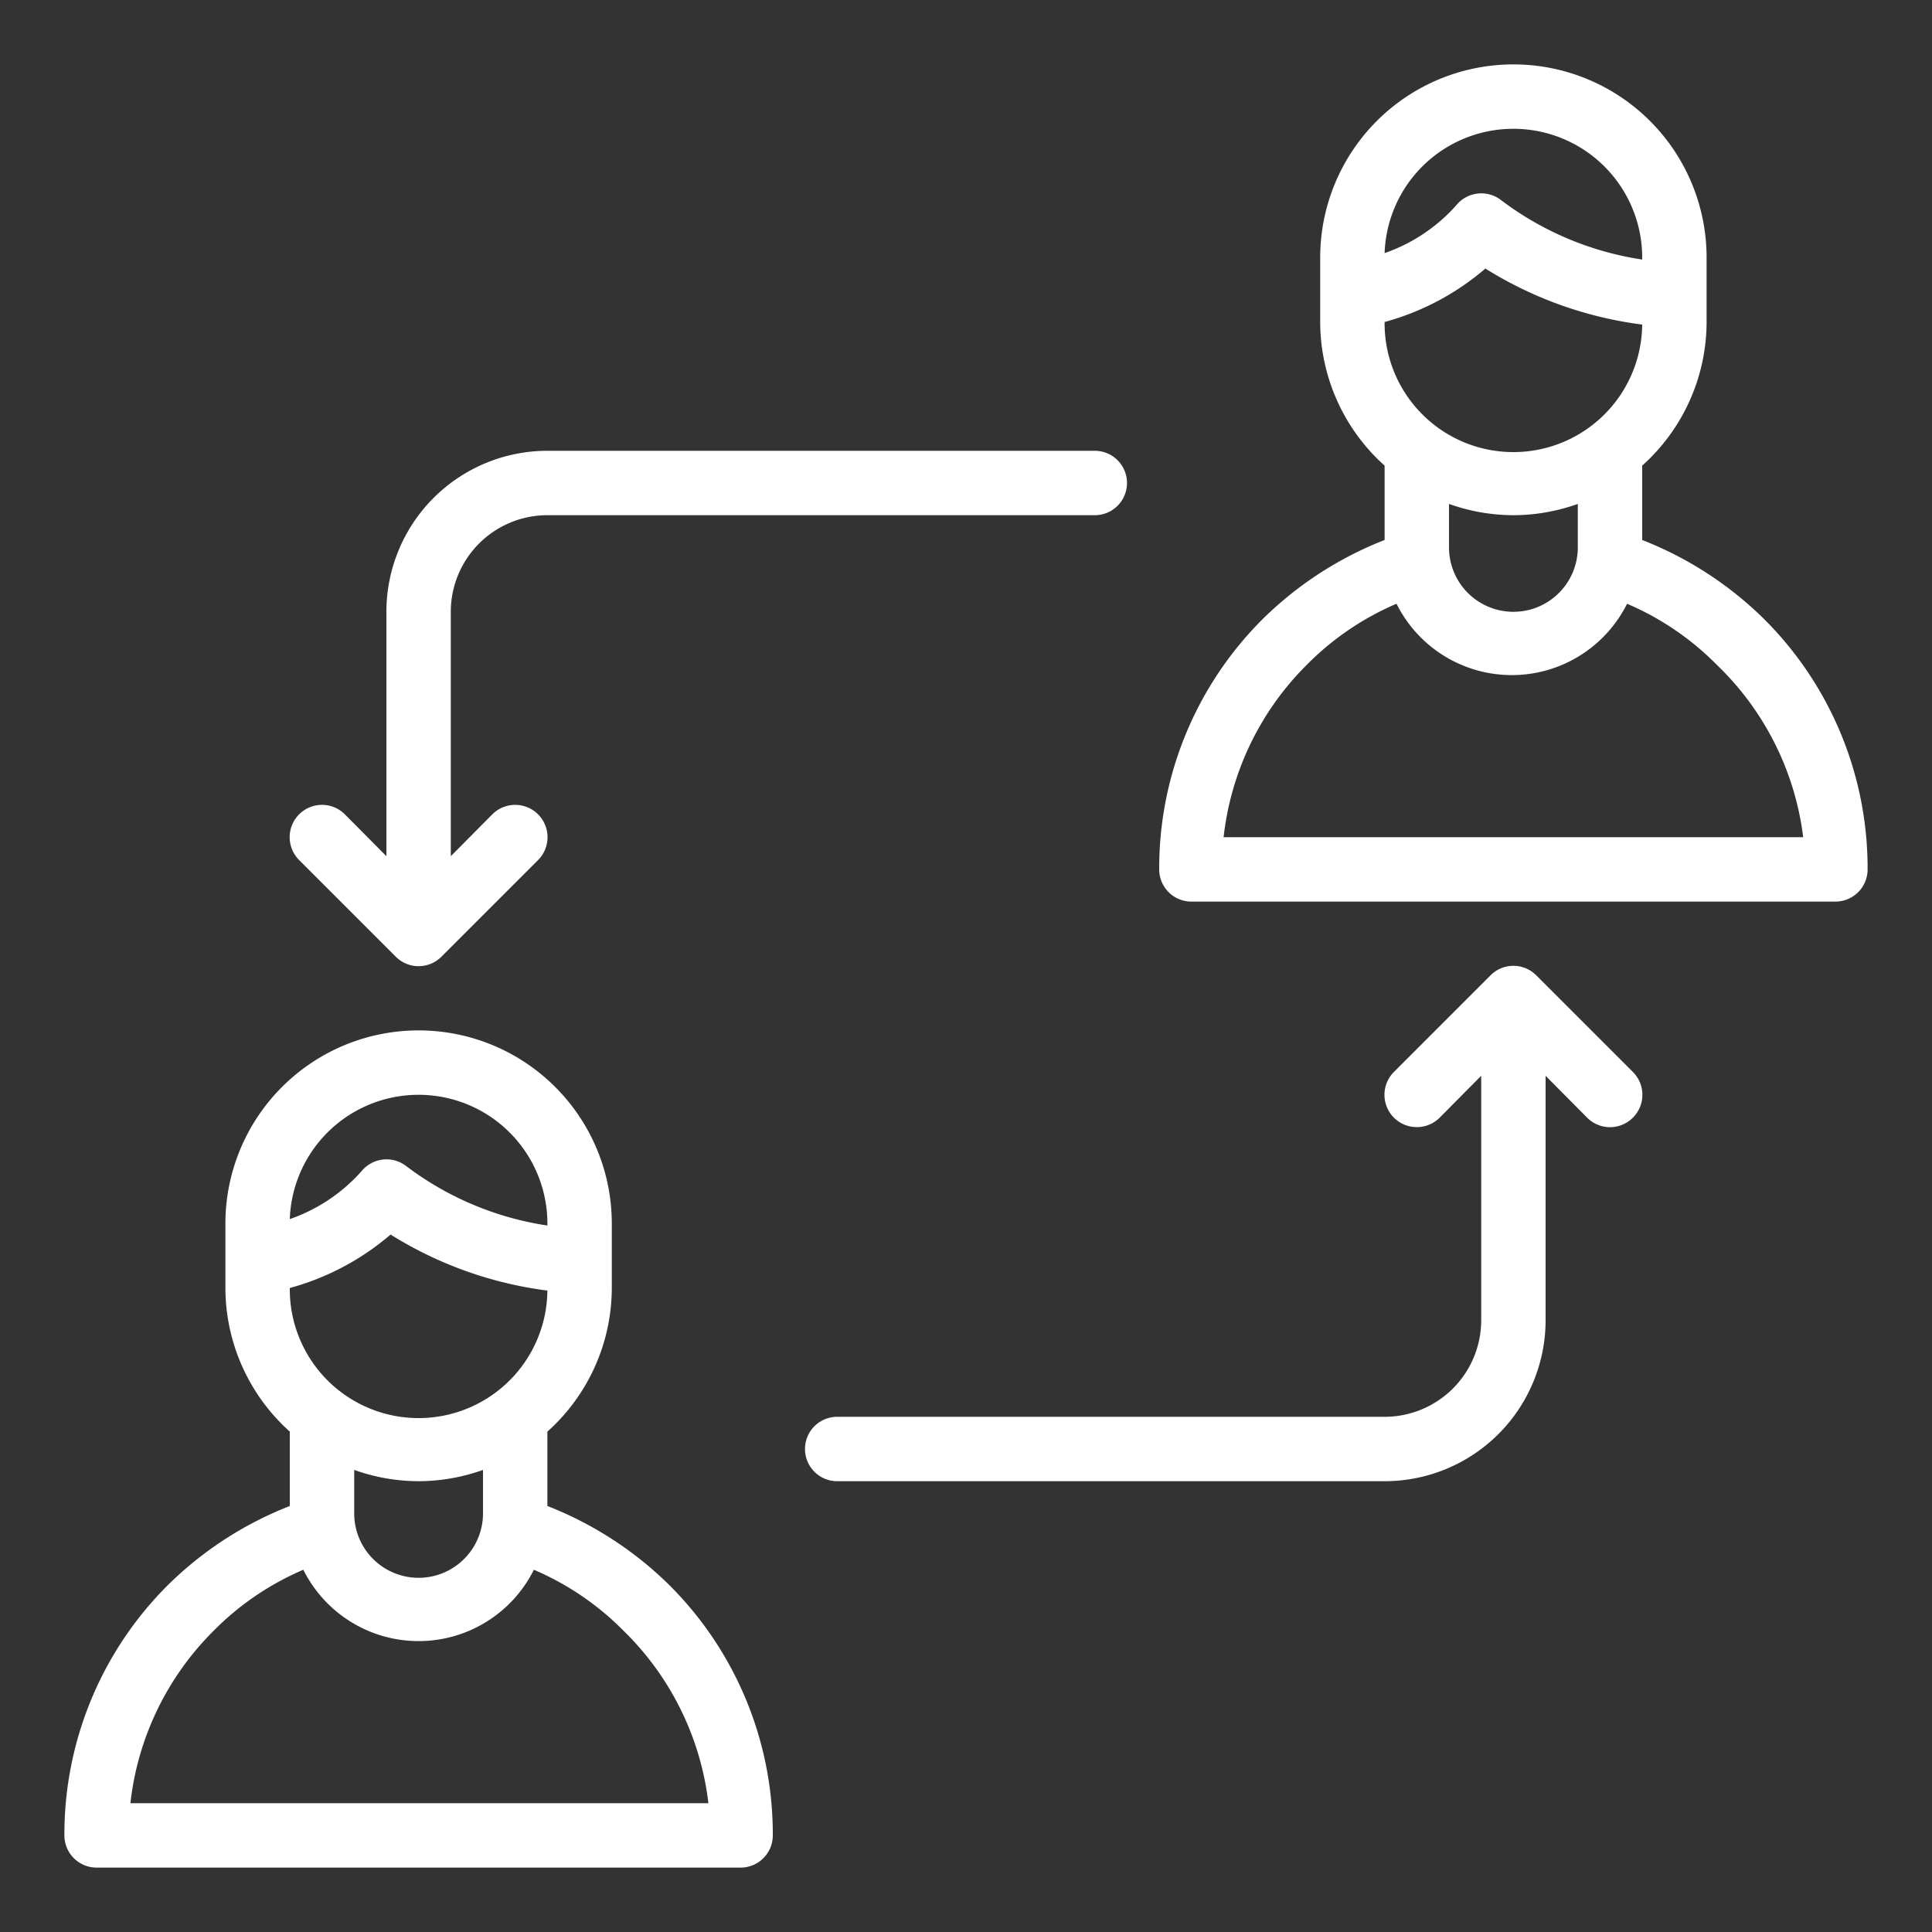 <?xml version="1.0" encoding="UTF-8"?> <svg xmlns="http://www.w3.org/2000/svg" viewBox="0 0 60 60"><rect x="0" y="0" width="60" height="60" fill="#333333" stroke="none"/><g id="consulting"><path d="M17,46.77V44.46A6,6,0,0,0,19,40V38A6,6,0,0,0,7,38v2a6,6,0,0,0,2,4.46v2.31a11.19,11.19,0,0,0-3.78,2.45A10.92,10.92,0,0,0,2,57a1,1,0,0,0,1,1H23a1,1,0,0,0,1-1,10.92,10.92,0,0,0-3.22-7.78A11.19,11.19,0,0,0,17,46.77ZM9,40v0a8.05,8.05,0,0,0,3.13-1.66A12.06,12.06,0,0,0,17,40.08,4,4,0,0,1,9,40Zm4-6a4,4,0,0,1,4,4v.06a9.63,9.63,0,0,1-4.39-1.85,1,1,0,0,0-1.38.16A5.3,5.3,0,0,1,9,37.86,4,4,0,0,1,13,34Zm0,12a6,6,0,0,0,2-.35V47a2,2,0,0,1-4,0V45.65A6,6,0,0,0,13,46ZM4.05,56a8.94,8.94,0,0,1,2.59-5.36,8.73,8.73,0,0,1,2.78-1.89,4,4,0,0,0,7.16,0,8.73,8.73,0,0,1,2.78,1.89A8.94,8.94,0,0,1,22,56Z" fill="#000000" style="fill: rgb(255, 255, 255);"></path><path d="M54.78,19.22A11.19,11.19,0,0,0,51,16.77V14.46A6,6,0,0,0,53,10V8A6,6,0,0,0,41,8v2a6,6,0,0,0,2,4.46v2.31a11.19,11.19,0,0,0-3.78,2.45A10.92,10.92,0,0,0,36,27a1,1,0,0,0,1,1H57a1,1,0,0,0,1-1A10.92,10.92,0,0,0,54.78,19.22ZM43,10v0a8.05,8.05,0,0,0,3.13-1.66A12.06,12.06,0,0,0,51,10.08,4,4,0,0,1,43,10Zm4-6a4,4,0,0,1,4,4v.06a9.63,9.63,0,0,1-4.39-1.85,1,1,0,0,0-1.38.16A5.3,5.3,0,0,1,43,7.86,4,4,0,0,1,47,4Zm0,12a6,6,0,0,0,2-.35V17a2,2,0,0,1-4,0V15.65A6,6,0,0,0,47,16Zm-9,10a8.94,8.94,0,0,1,2.59-5.36,8.73,8.73,0,0,1,2.78-1.89,4,4,0,0,0,7.16,0,8.73,8.73,0,0,1,2.78,1.89A8.94,8.94,0,0,1,56,26Z" fill="#000000" style="fill: rgb(255, 255, 255);"></path><path d="M47.71,30.29a1,1,0,0,0-1.42,0l-3,3a1,1,0,0,0,1.42,1.42L46,33.41V41a3,3,0,0,1-3,3H26a1,1,0,0,0,0,2H43a5,5,0,0,0,5-5V33.41l1.29,1.3a1,1,0,0,0,1.42,0,1,1,0,0,0,0-1.42Z" fill="#000000" style="fill: rgb(255, 255, 255);"></path><path d="M12.29,29.71a1,1,0,0,0,1.42,0l3-3a1,1,0,0,0-1.42-1.42L14,26.59V19a3,3,0,0,1,3-3H34a1,1,0,0,0,0-2H17a5,5,0,0,0-5,5v7.59l-1.29-1.3a1,1,0,0,0-1.42,1.42Z" fill="#000000" style="fill: rgb(255, 255, 255);"></path></g></svg> 